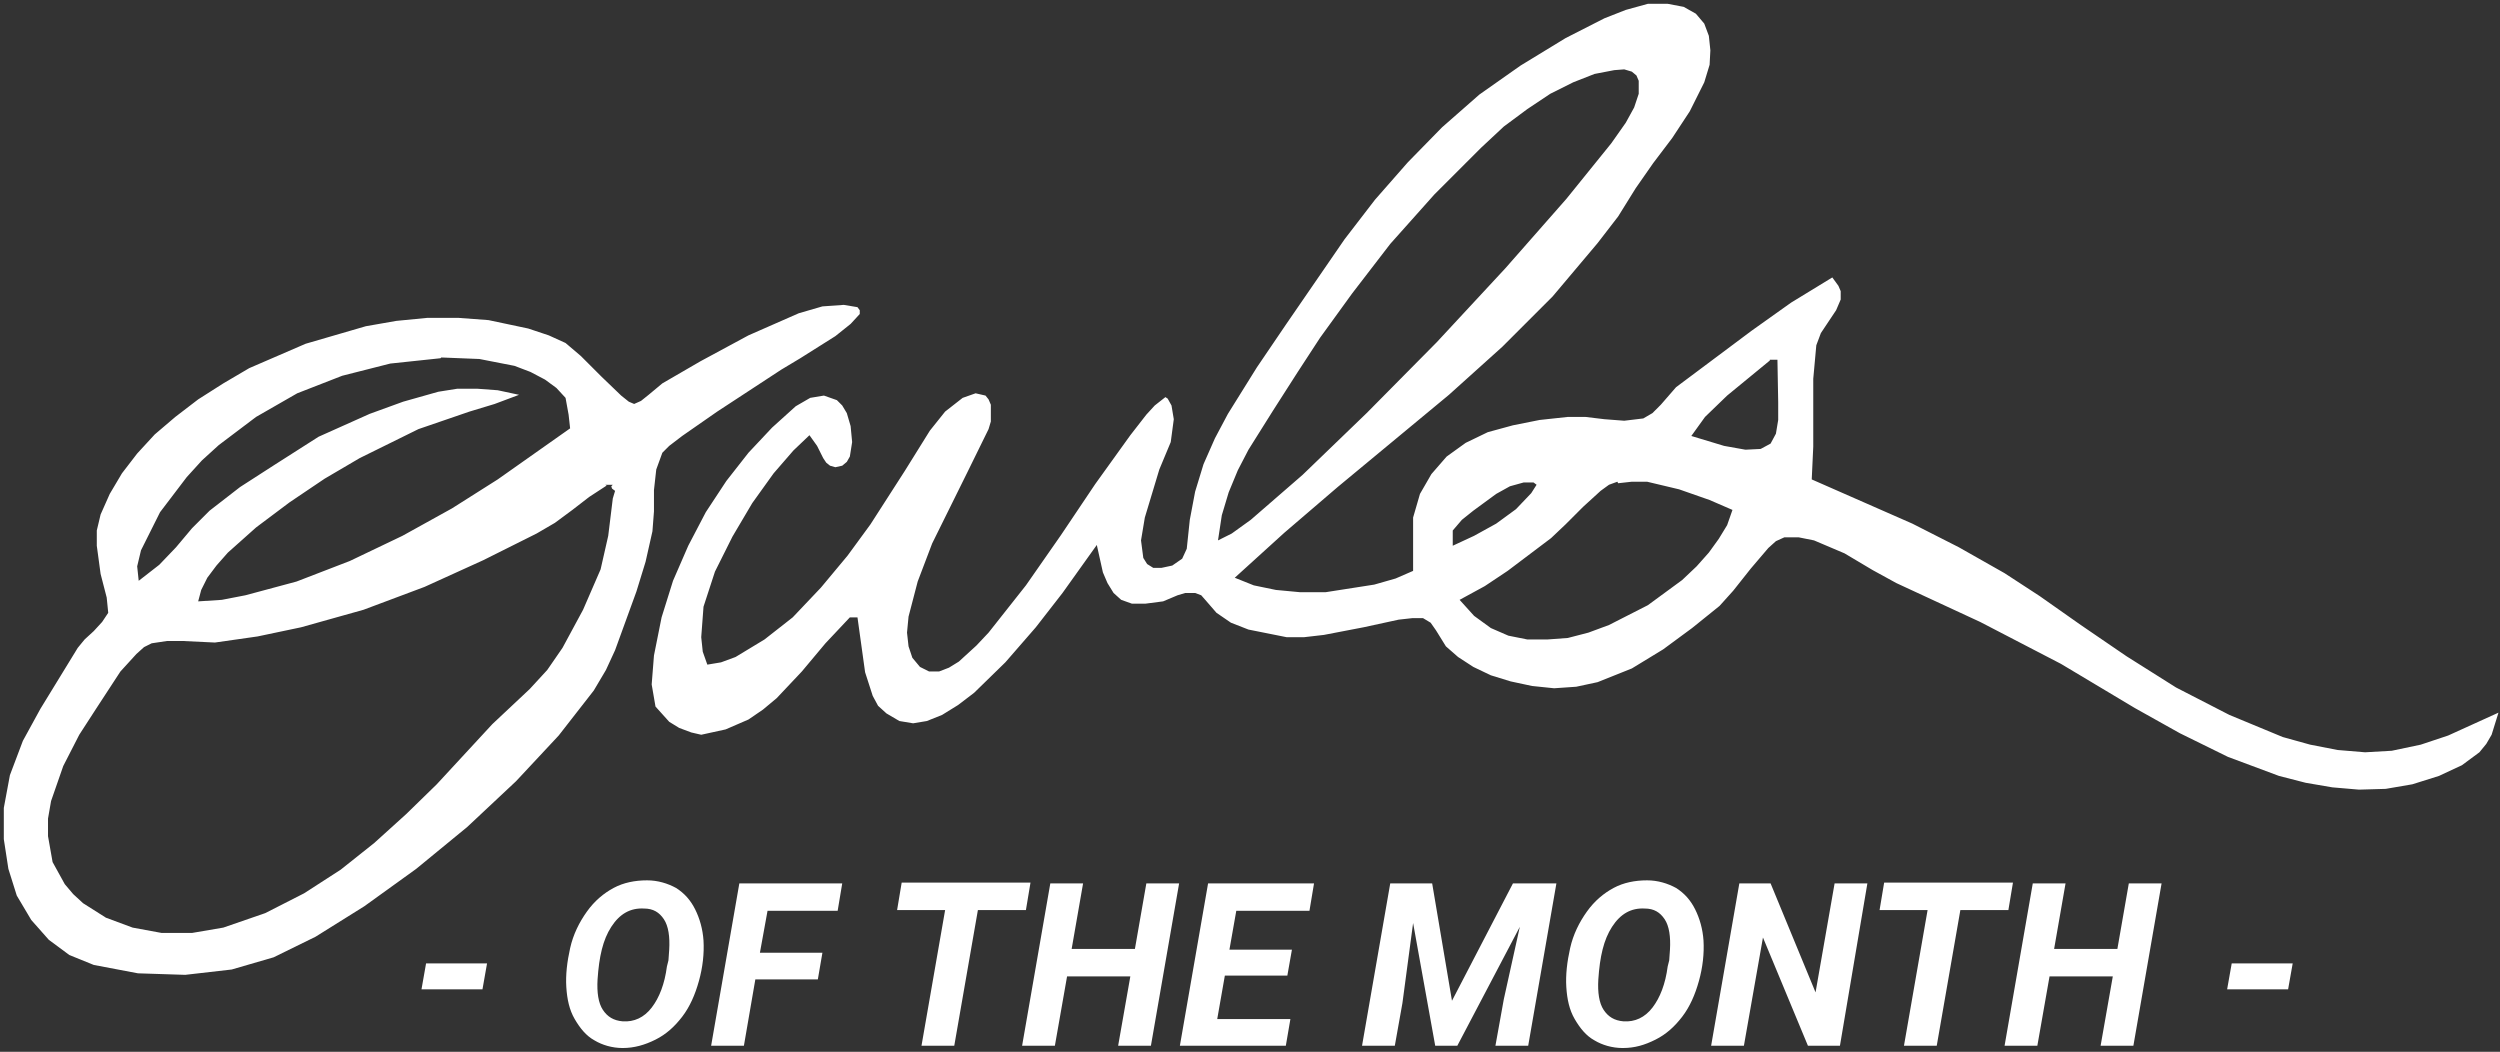 <svg id="Layer_1" xmlns="http://www.w3.org/2000/svg" viewBox="0 0 328 138"><rect x="0" y="0" width="328" height="138" fill="#333333" stroke="none"/><style>.st0{fill:#fff}</style><g id="Page-1"><g id="home_v1_0" transform="translate(-796 -2334)"><g id="AOWeek" transform="translate(0 2226)"><g id="Script" transform="translate(795 107)"><g id="owls_script-01"><path class="st0" d="M217.2 1.5h2.6l2.1.4 1.6.9 1.1 1.3.6 1.6.2 1.9-.1 1.9-.7 2.3-1.9 3.8-2.3 3.5-2.5 3.3-2.3 3.3-2.3 3.7-2.7 3.5-5.9 7-6.6 6.6-7 6.3-14.6 12.1-7 6-6.5 5.9 2.5 1 2.9.6 3.2.3h3.3l6.4-1 2.8-.8 2.3-1v-7l.9-3.1 1.5-2.6 2-2.3 2.5-1.8 2.9-1.4 3.3-.9 3.5-.7 3.7-.4h2.3l2.5.3 2.6.2 2.5-.3 1.2-.7 1.1-1.1 2-2.3 9.9-7.4 5.2-3.7 5.4-3.3.8 1.1.3.7v1.1l-.6 1.4-1 1.5-1 1.5-.6 1.6-.4 4.4v8.9l-.2 4.3 13.2 5.8 6.1 3.1 6 3.4 4.6 3L274 83l6 4.1 6.5 4.1 7 3.6 7 2.9 3.6 1 3.6.7 3.6.3 3.5-.2 3.8-.8 3.6-1.2 6.6-3-.9 2.9-.7 1.2-.9 1.1-2.3 1.7-3 1.4-3.5 1.1-3.5.6-3.5.1-3.5-.3-3.5-.6-3.5-.9-6.7-2.5-6.3-3.1-5.9-3.3-9.7-5.8-10.6-5.5-11-5.1-3.1-1.7-3.7-2.2-4-1.7-2-.4h-1.9l-1.1.5-1 .9-2.3 2.7-2.3 2.9-1.8 2-3.6 2.9-3.8 2.8-4.1 2.5-4.5 1.8-2.8.6-2.9.2-2.9-.3-2.8-.6-2.6-.8-2.3-1.1-2-1.3-1.6-1.4-1.3-2.1-.7-1-1-.6h-1.4l-1.8.2-4.6 1-5.2 1-2.6.3h-2.3l-5-1-2.3-.9-1.9-1.3-1.3-1.5-.7-.8-.8-.3h-1.3l-1 .3-1.9.8-2.3.3h-1.8l-1.4-.5-1-.9-.8-1.3-.6-1.4-.8-3.6-4.5 6.3-3.5 4.5-4 4.6-4.1 4-2.1 1.6-2.1 1.3-2 .8-1.8.3-1.8-.3-1.7-1-1.1-1-.7-1.3-1-3.1-1-7.2h-1l-3.2 3.4-3.1 3.7-3.3 3.5-1.8 1.5-1.9 1.3-3 1.3-3.2.7-1.3-.3-1.6-.6-1.3-.8-.9-1-.9-1-.5-2.9.3-3.8 1-5 1.5-4.8 2-4.6 2.3-4.4 2.7-4.1 2.9-3.7 3.1-3.3 3.1-2.8 1.9-1.1 1.8-.3 1.7.6.7.7.6 1 .5 1.7.2 2.1-.3 1.9-.4.7-.6.5-.9.2-.7-.2-.5-.4-.4-.6-.8-1.6-1-1.4-2.1 2-2.6 3-2.8 3.9-2.6 4.4-2.3 4.6-1.5 4.6-.3 4 .2 1.9.6 1.7 1.8-.3 1.9-.7 3.8-2.3L105 82l3.7-3.9 3.5-4.2 3-4.1 4.5-7 3.3-5.3 2-2.5 2.3-1.8 1.7-.6 1.3.3.4.5.3.7v2.2l-.3 1-2.8 5.7-4.6 9.3-1.9 5-1.2 4.6-.2 2.1.2 1.8.5 1.5 1 1.2 1.2.6h1.3l1.3-.5 1.3-.8 2.3-2.1 1.6-1.7 4.9-6.2 4.6-6.6 4.5-6.7 4.6-6.4 2.1-2.7 1.1-1.2 1.4-1.1.3.2.5.9.3 1.8-.4 3-1.5 3.6-1.9 6.3-.5 3 .3 2.3.5.8.8.5h1.1l1.4-.3 1.3-.9.6-1.3.4-3.8.7-3.7 1.1-3.6 1.5-3.4 1.7-3.2 3.8-6.1 3.8-5.6 7.7-11.2 4-5.2 4.3-4.9 4.5-4.6 4.9-4.3 5.4-3.8 5.9-3.6 5.1-2.6 2.8-1.1 2.9-.8m-4.4 8.7l-2.6.5-2.8 1.1-3 1.5-3 2-3.1 2.3-3 2.8-6.1 6.1-5.8 6.5-5 6.5-4.2 5.8-3 4.6-3.2 5-3.2 5.1-1.4 2.7-1.2 2.9-.9 3-.5 3.3 1.8-.9 2.5-1.8 6.8-5.9 8.4-8.1 9.2-9.3 9-9.7 8-9.1 5.9-7.3 1.9-2.7 1.1-2 .6-1.8v-1.7l-.3-.7-.6-.5-1-.3-1.3.1M111.7 41l1.8.3.3.4v.5l-1.2 1.3-2 1.6L106 48l-2.5 1.5-8.4 5.5-4.6 3.2-1.7 1.3-.9.9-.8 2.2-.3 2.7v2.8l-.2 2.6-.9 4-1.2 3.9-2.8 7.7-1.2 2.6-1.6 2.7-4.6 5.9-5.6 6-6.4 6-6.7 5.5-6.8 4.9-6.4 4-5.5 2.7-5.5 1.6-6.1.7-6.2-.2-5.8-1.1-3.2-1.3-2.7-2-2.3-2.6-1.9-3.2-1.1-3.5-.6-3.9V107l.8-4.3L4 98.2 6.3 94l4.9-8 .9-1.1 1.2-1.1 1.1-1.2.8-1.2-.2-2-.8-3.1-.5-3.7v-2l.5-2.1 1.2-2.7 1.6-2.7 2-2.6 2.3-2.5 2.7-2.3 3-2.3 3.3-2.1 3.4-2 7.4-3.2 7.9-2.3 4-.7 4.1-.4h4l4 .3 5.2 1.1 2.7.9 2.2 1 2 1.7 2.7 2.7 2.6 2.5 1 .8.7.3.9-.4 1-.8 1.8-1.5 5-2.9 6.3-3.4 6.6-2.9 3.1-.9 2.8-.2m-52.9 7l-6.6.7-6.3 1.6-5.9 2.3-5.4 3.1-4.9 3.7-2.2 2-2 2.2-3.5 4.6-2.5 5-.5 2.1.2 1.9 2.7-2.1 2.2-2.3 2.1-2.5 2.3-2.3 4-3.1L37 62l5.8-3.7 6.7-3 4.4-1.6 4.6-1.3L61 52h2.6l2.7.2 2.8.6-3.2 1.2-3.3 1-6.7 2.3-7.7 3.8-4.6 2.7-4.6 3.1-4.4 3.3-3.7 3.3-1.5 1.7-1.2 1.6-.8 1.6-.4 1.5 3.1-.2 3.1-.6 6.7-1.8 7-2.7 6.9-3.3 6.5-3.6 6-3.8 9.5-6.7-.2-1.8-.4-2.2-1.2-1.3-1.5-1.1-1.9-1-2.1-.8-4.6-.9-5-.2m174.3.4l-5.6 4.6-2.9 2.8-1.8 2.5 4.3 1.3 2.8.5 2-.1 1.3-.7.7-1.3.3-1.8v-2.3l-.1-5.6h-1m-32.3 16.1l-1.8.5-1.8 1-3 2.2-1.5 1.2-1.2 1.4v2l2.8-1.3 2.9-1.6 2.6-1.9 2-2.1.7-1.1-.4-.3h-1.3m12.3-.1l-1.1.4-1.1.8-2.3 2.1-2.3 2.3-1.9 1.8-5.7 4.3-3 2-3.3 1.8 1.9 2.1 2.2 1.6 2.3 1 2.5.5h2.6l2.7-.2 2.7-.7 2.7-1 5.1-2.6 4.5-3.3 1.9-1.8 1.6-1.8 1.3-1.8 1.1-1.8.7-2-3-1.3-4-1.4-4.2-1h-2l-1.8.2m-132.7.3l-2.3 1.5-2.2 1.7-2.3 1.7-2.4 1.4-7 3.5-7.7 3.5-8 3-8.2 2.3-5.7 1.2-5.6.8-4.2-.2h-2.1l-2 .3-1 .5-1 .9-2.1 2.3-3.2 4.9-2.2 3.4-2.1 4.1-1.6 4.6-.4 2.3v2.3l.6 3.4 1.6 2.9 1.1 1.3 1.3 1.2 3 1.9 3.5 1.3 3.8.7h4l4.1-.7 5.5-1.9 5.1-2.6 4.8-3.1 4.4-3.5 4.2-3.8 4-3.9 7.3-7.9 4.9-4.6 2.3-2.5 2-2.9 2.7-5 2.3-5.3 1-4.4.6-4.9.3-1-.4-.3-.1-.3.2-.2h-1" id="Shape"/></g><path class="st0" d="M64.3 130.8h-8l.6-3.4h8l-.6 3.4zM82.7 138.5c-1.4 0-2.7-.4-3.7-1-1.1-.6-1.9-1.6-2.6-2.8s-1-2.6-1.1-4.2c-.1-1.6.1-3.3.5-5.1s1.2-3.4 2.2-4.8 2.2-2.4 3.5-3.1 2.8-1 4.4-1c1.4 0 2.7.4 3.8 1 1.1.7 1.9 1.6 2.5 2.8.6 1.2 1 2.6 1.1 4.1.1 1.7-.1 3.5-.6 5.3s-1.2 3.4-2.2 4.7-2.1 2.3-3.5 3-2.8 1.1-4.3 1.1zm6-11.5l.1-1.4c.1-1.7-.1-3.1-.7-4s-1.4-1.4-2.6-1.4c-1.8-.1-3.2.7-4.3 2.4s-1.6 3.9-1.8 6.9c-.1 1.7.1 3.1.7 4 .6.9 1.4 1.4 2.6 1.5 1.5.1 2.8-.5 3.8-1.8s1.7-3.1 2-5.4l.2-.8zM108.3 129.5h-8.2l-1.5 8.7h-4.3l3.7-21.3h13.5l-.6 3.6h-9.2l-1 5.5h8.2l-.6 3.5zM135.6 120.4h-6.3l-3.1 17.8h-4.3l3.1-17.8h-6.3l.6-3.6h16.9l-.6 3.6zM152 138.2h-4.3l1.6-9.1H141l-1.6 9.1h-4.3l3.7-21.3h4.3l-1.5 8.6h8.3l1.5-8.6h4.3l-3.7 21.3zM169.9 129h-8.2l-1 5.7h9.6l-.6 3.5h-13.9l3.7-21.3h13.9l-.6 3.6h-9.6l-.9 5.1h8.2l-.6 3.4zM188.9 116.9l2.6 15.4 8-15.4h5.7l-3.7 21.3h-4.3l1.1-6.1 2.1-9.5-8.2 15.6h-2.9l-2.9-16.1-1.4 10.5-1 5.6h-4.3l3.7-21.3h5.5zM213.9 138.5c-1.4 0-2.7-.4-3.7-1-1.1-.6-1.9-1.6-2.6-2.8s-1-2.6-1.1-4.2c-.1-1.6.1-3.3.5-5.1s1.2-3.4 2.2-4.8 2.2-2.4 3.5-3.1 2.8-1 4.4-1c1.4 0 2.7.4 3.8 1 1.1.7 1.9 1.6 2.5 2.8.6 1.2 1 2.6 1.1 4.1.1 1.7-.1 3.5-.6 5.3s-1.2 3.4-2.2 4.7-2.1 2.3-3.5 3-2.7 1.1-4.3 1.1zM220 127l.1-1.4c.1-1.7-.1-3.1-.7-4s-1.4-1.4-2.6-1.4c-1.8-.1-3.2.7-4.3 2.4s-1.6 3.9-1.8 6.9c-.1 1.7.1 3.1.7 4 .6.9 1.4 1.4 2.6 1.5 1.5.1 2.8-.5 3.8-1.8s1.7-3.1 2-5.4l.2-.8zM242.4 138.2h-4.2l-5.9-14.2-2.5 14.2h-4.3l3.7-21.3h4.1l5.9 14.3 2.5-14.3h4.3l-3.6 21.3zM264.5 120.4h-6.3l-3.1 17.8h-4.3l3.1-17.8h-6.3l.6-3.6h16.9l-.6 3.6zM280.9 138.2h-4.3l1.6-9.1h-8.3l-1.6 9.1H264l3.7-21.3h4.3l-1.5 8.6h8.3l1.5-8.6h4.3l-3.7 21.3zM301.2 130.8h-8l.6-3.4h8l-.6 3.4z"/></g></g></g></g></svg>